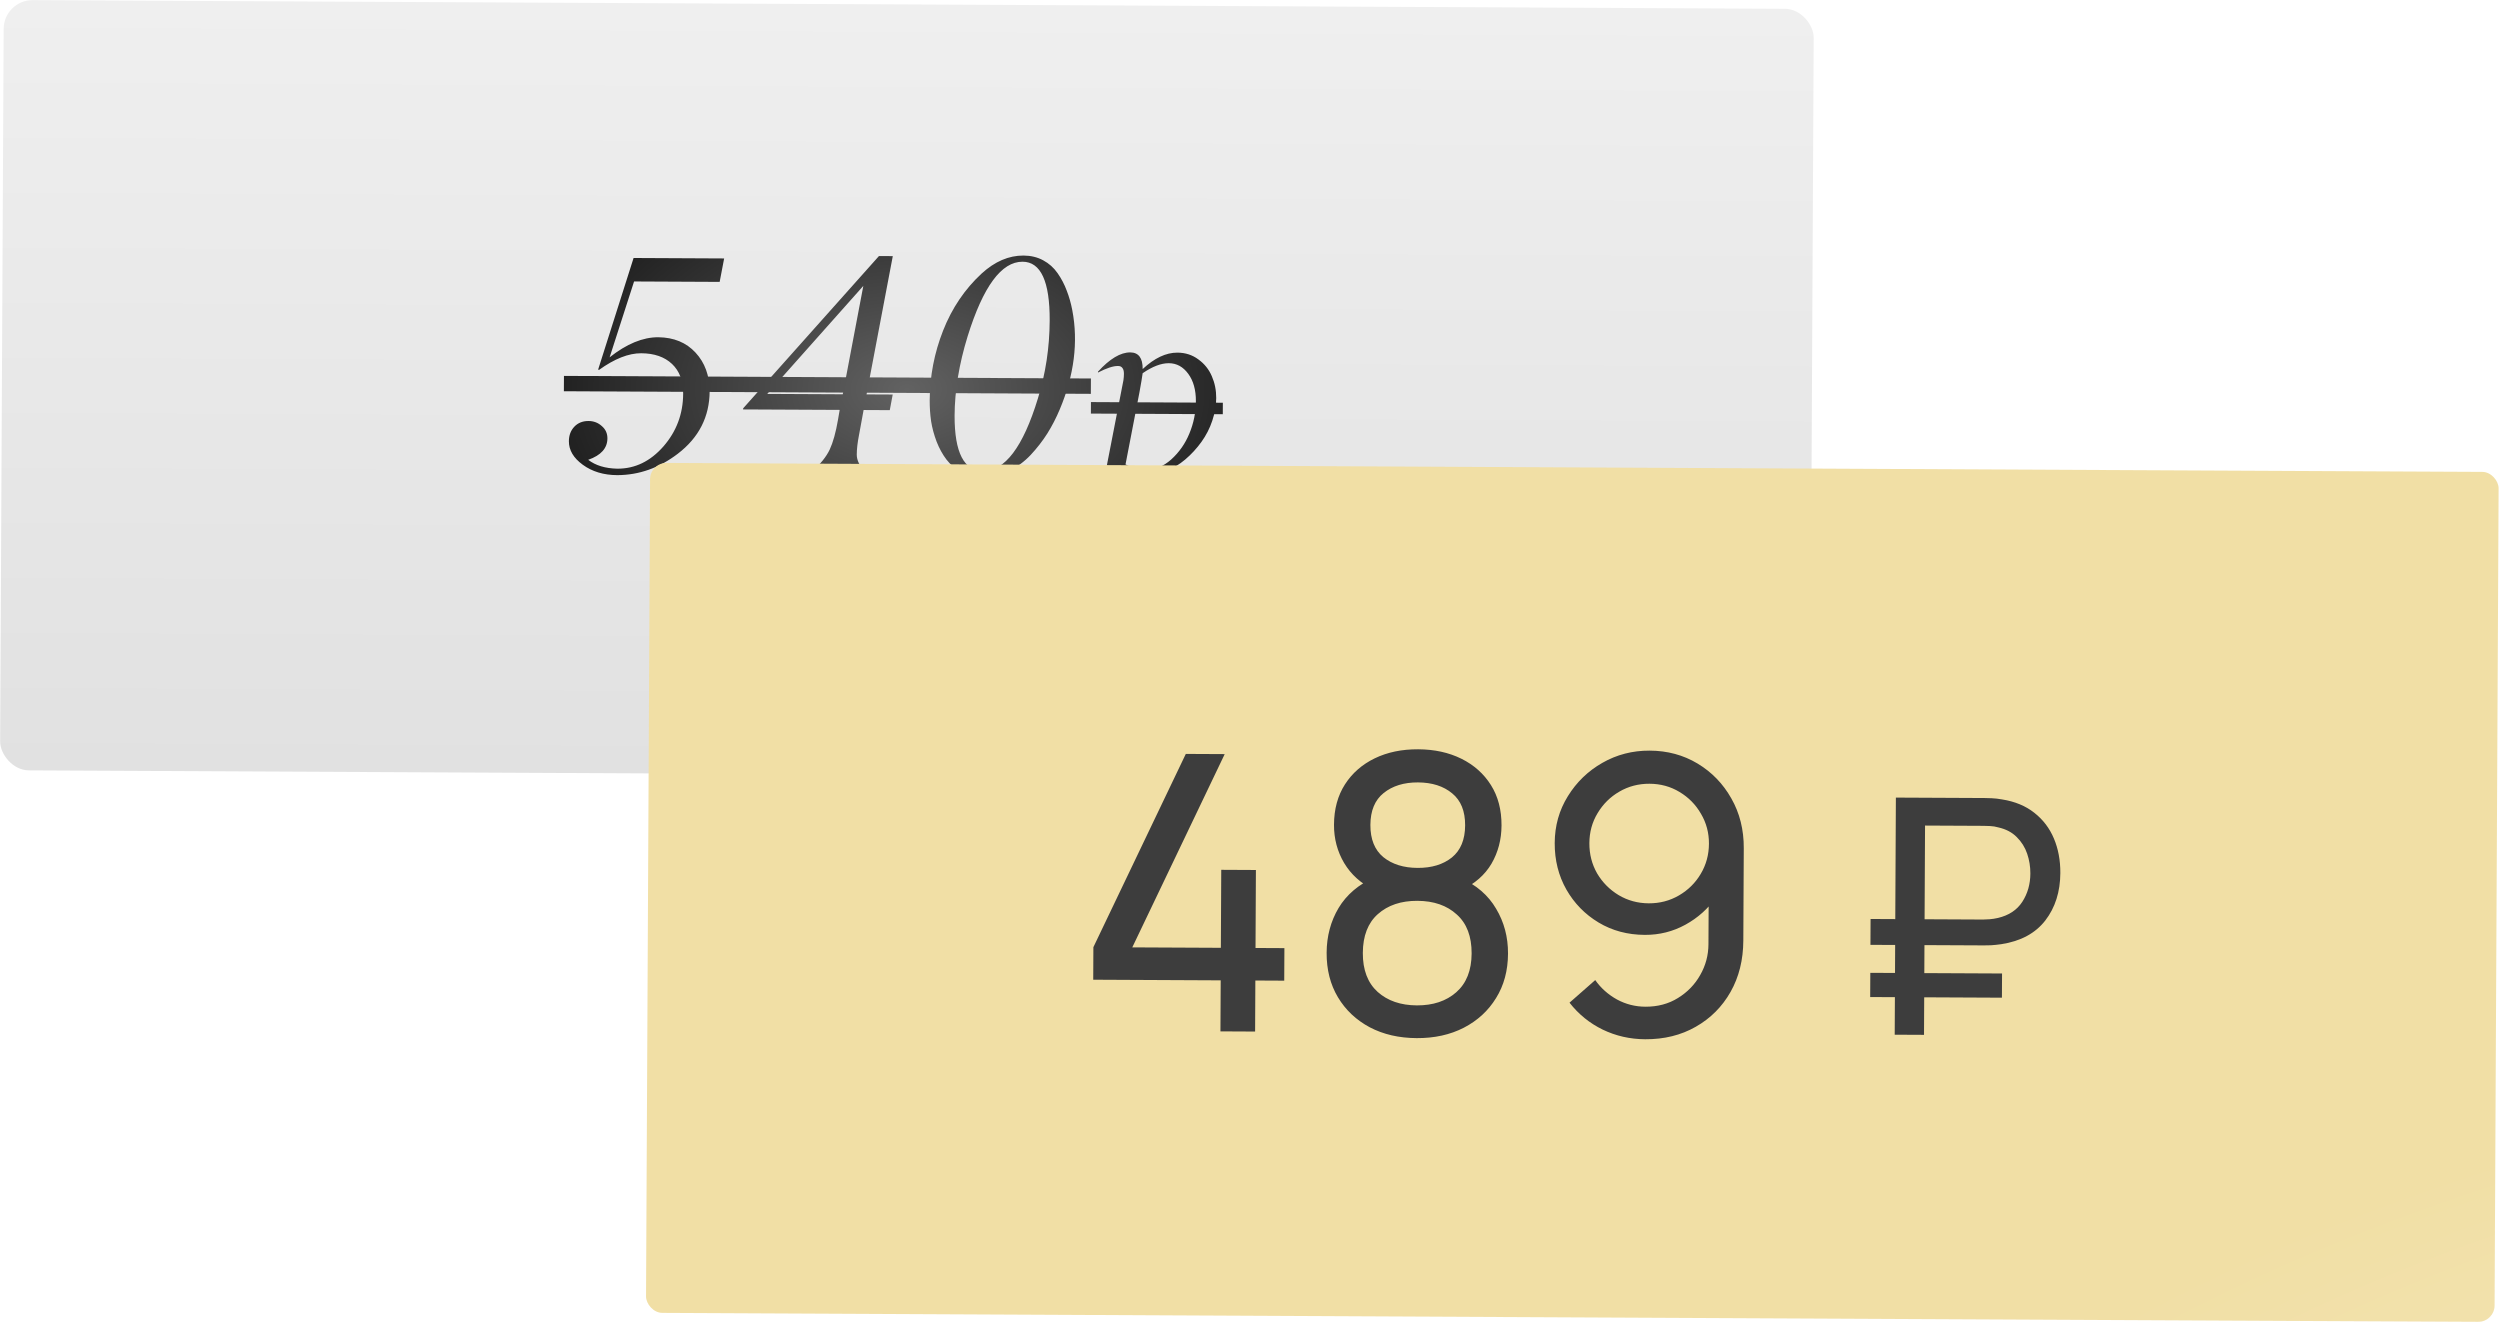 <?xml version="1.0" encoding="UTF-8"?> <svg xmlns="http://www.w3.org/2000/svg" width="365" height="193" viewBox="0 0 365 193" fill="none"> <rect x="0.556" width="264.267" height="112.454" rx="4.21" transform="rotate(0.283 0.556 0)" fill="url(#paint0_linear_303_1400)"></rect> <path d="M96.114 49.238C98.383 49.264 100.195 50.012 101.55 51.483C102.904 52.94 103.591 54.817 103.609 57.116C103.59 60.85 102.038 63.895 98.951 66.252C96.247 68.318 93.306 69.358 90.128 69.371C88.137 69.362 86.455 68.856 85.084 67.853C83.727 66.865 83.052 65.72 83.058 64.417C83.062 63.553 83.33 62.844 83.859 62.29C84.389 61.736 85.079 61.462 85.928 61.466C86.675 61.469 87.318 61.714 87.857 62.2C88.411 62.671 88.687 63.273 88.683 64.005C88.676 65.44 87.741 66.483 85.878 67.132C86.943 67.957 88.361 68.389 90.133 68.427C92.71 68.44 94.956 67.353 96.87 65.166C98.77 62.979 99.727 60.421 99.741 57.492C99.75 55.618 99.208 54.166 98.115 53.136C97.022 52.105 95.524 51.585 93.62 51.576C91.775 51.567 89.722 52.377 87.459 54.005L87.327 53.961L92.503 37.667L105.725 37.733L105.071 41.156L92.574 41.094L89.005 52.168C91.489 50.204 93.859 49.227 96.114 49.238ZM126.086 59.863L125.409 63.549C125.199 64.617 125.092 65.554 125.088 66.359C125.083 67.209 125.497 68.045 126.327 68.869L118.574 68.831C119.795 67.739 120.649 66.674 121.138 65.637C121.626 64.585 122.029 63.137 122.345 61.294L122.594 59.846L108.471 59.776L108.516 59.6L128.328 37.383L130.348 37.393L126.515 57.581L130.336 57.6L129.908 59.882L126.086 59.863ZM112.019 57.509L123.044 57.564L126.044 41.742L112.019 57.509ZM143.525 68.778C146.703 68.794 149.371 65.264 151.529 58.187C152.659 54.547 153.235 50.757 153.254 46.819C153.282 41.093 151.964 38.224 149.299 38.211C146.21 38.196 143.534 41.829 141.272 49.109C140.022 53.159 139.388 57.022 139.37 60.697C139.358 66.071 140.743 68.765 143.525 68.778ZM143.433 69.635C142.306 69.614 141.29 69.375 140.384 68.917C139.478 68.444 138.742 67.832 138.175 67.083C137.607 66.333 137.128 65.46 136.738 64.462C136.362 63.464 136.096 62.475 135.94 61.493C135.798 60.496 135.73 59.478 135.735 58.439C135.753 54.925 136.406 51.531 137.696 48.257C138.987 44.984 140.86 42.211 143.316 39.939C145.243 38.176 147.283 37.301 149.435 37.311C150.504 37.316 151.462 37.548 152.309 38.006C153.156 38.464 153.856 39.09 154.408 39.884C154.961 40.677 155.403 41.521 155.736 42.416C156.083 43.296 156.356 44.257 156.556 45.297C157.441 49.943 156.832 54.765 154.728 59.763C154.209 61.005 153.603 62.18 152.909 63.29C152.216 64.385 151.405 65.427 150.478 66.419C149.55 67.41 148.478 68.195 147.259 68.775C146.041 69.355 144.766 69.641 143.433 69.635ZM167.121 68.626C168.549 68.633 169.842 68.118 171 67.08C172.158 66.031 173.037 64.778 173.638 63.321C174.271 61.808 174.592 60.228 174.6 58.581C174.608 56.934 174.236 55.598 173.483 54.573C172.73 53.548 171.788 53.032 170.657 53.027C169.526 53.021 168.25 53.509 166.828 54.49C166.749 55.072 166.596 55.983 166.37 57.223L164.325 67.805C165.354 68.348 166.286 68.622 167.121 68.626ZM165.301 76.82L157.741 76.783L157.741 76.651C158.676 76.337 159.332 75.929 159.708 75.425C160.094 74.911 160.423 73.974 160.693 72.614L164.023 55.498C164.068 55.18 164.092 54.872 164.093 54.576C164.095 54.191 164.02 53.906 163.867 53.718C163.725 53.52 163.501 53.425 163.193 53.435C162.512 53.431 161.55 53.751 160.306 54.392L160.306 54.261C162.029 52.38 163.598 51.444 165.015 51.45C166.234 51.457 166.839 52.267 166.831 53.881C168.552 52.275 170.242 51.476 171.9 51.484C173.064 51.49 174.084 51.819 174.959 52.471C175.846 53.113 176.501 53.929 176.924 54.919C177.359 55.91 177.573 56.976 177.567 58.118C177.562 59.205 177.37 60.308 176.991 61.426C176.623 62.534 176.096 63.563 175.411 64.516C174.725 65.468 173.941 66.32 173.059 67.074C172.188 67.816 171.207 68.404 170.118 68.838C169.029 69.261 167.929 69.475 166.82 69.481C166.205 69.478 165.294 69.38 164.087 69.187L163.563 71.952C163.113 74.037 163.162 75.355 163.708 75.906C163.992 76.215 164.534 76.476 165.335 76.689L165.335 76.755L165.301 76.82Z" fill="url(#paint1_radial_303_1400)"></path> <path d="M82.337 54.881L159.274 55.26L159.263 57.501L82.326 57.121L82.337 54.881Z" fill="url(#paint2_radial_303_1400)"></path> <path d="M159.279 58.703L178.536 58.798L178.528 60.478L159.271 60.383L159.279 58.703Z" fill="url(#paint3_radial_303_1400)"></path> <g filter="url(#filter0_i_303_1400)"> <rect x="94.922" y="67.575" width="269.89" height="124.095" rx="2.391" transform="rotate(0.283 94.922 67.575)" fill="url(#paint4_linear_303_1400)"></rect> <rect x="94.922" y="67.575" width="269.89" height="124.095" rx="2.391" transform="rotate(0.283 94.922 67.575)" fill="url(#paint5_radial_303_1400)" fill-opacity="0.5"></rect> <path d="M178.185 150.581L178.222 143.131L159.611 143.039L159.634 138.288L173.128 110.072L178.807 110.1L165.313 138.316L178.245 138.38L178.302 126.994L183.362 127.019L183.306 138.405L187.523 138.426L187.499 143.177L183.282 143.156L183.246 150.606L178.185 150.581ZM206.84 151.566C204.253 151.553 201.969 151.027 199.988 149.986C198.006 148.927 196.458 147.466 195.342 145.605C194.227 143.744 193.676 141.577 193.688 139.103C193.7 136.685 194.282 134.504 195.435 132.561C196.607 130.617 198.357 129.127 200.686 128.089L200.593 129.916C198.704 128.988 197.258 127.687 196.254 126.014C195.251 124.323 194.754 122.455 194.764 120.412C194.775 118.126 195.31 116.161 196.367 114.516C197.425 112.872 198.875 111.605 200.716 110.714C202.557 109.824 204.668 109.384 207.048 109.396C209.428 109.408 211.534 109.868 213.367 110.777C215.199 111.686 216.636 112.967 217.677 114.622C218.719 116.276 219.234 118.247 219.222 120.533C219.212 122.576 218.725 124.429 217.761 126.092C216.797 127.737 215.32 129.032 213.328 129.978L213.225 128.179C215.544 129.202 217.279 130.701 218.432 132.674C219.603 134.629 220.182 136.816 220.17 139.234C220.158 141.707 219.576 143.869 218.423 145.719C217.29 147.569 215.718 149.014 213.707 150.054C211.715 151.075 209.426 151.579 206.84 151.566ZM206.863 146.787C209.225 146.798 211.14 146.161 212.608 144.875C214.095 143.571 214.845 141.681 214.857 139.207C214.869 136.715 214.148 134.818 212.692 133.518C211.255 132.199 209.338 131.533 206.939 131.521C204.558 131.51 202.634 132.156 201.166 133.461C199.716 134.747 198.985 136.636 198.973 139.129C198.961 141.603 199.682 143.499 201.138 144.819C202.593 146.119 204.502 146.775 206.863 146.787ZM206.962 126.714C209.024 126.724 210.695 126.217 211.974 125.192C213.254 124.149 213.899 122.587 213.909 120.507C213.919 118.427 213.29 116.868 212.02 115.831C210.751 114.775 209.086 114.242 207.024 114.232C204.981 114.222 203.31 114.738 202.012 115.781C200.733 116.806 200.088 118.358 200.077 120.439C200.067 122.519 200.697 124.087 201.966 125.143C203.254 126.18 204.919 126.704 206.962 126.714ZM240.858 109.591C243.444 109.604 245.775 110.234 247.849 111.481C249.923 112.728 251.564 114.423 252.772 116.566C253.998 118.709 254.605 121.139 254.591 123.856L254.525 137.323C254.511 140.153 253.889 142.652 252.66 144.82C251.431 146.988 249.736 148.685 247.575 149.911C245.432 151.138 242.974 151.744 240.2 151.731C237.988 151.72 235.92 151.25 233.994 150.322C232.087 149.395 230.472 148.084 229.149 146.391L232.905 143.092C233.724 144.258 234.778 145.2 236.068 145.919C237.358 146.619 238.743 146.972 240.223 146.979C242.023 146.988 243.609 146.565 244.981 145.71C246.372 144.854 247.455 143.735 248.231 142.352C249.025 140.969 249.426 139.472 249.434 137.86L249.474 129.735L250.564 130.977C249.394 132.659 247.897 134.001 246.074 135.004C244.251 136.007 242.271 136.503 240.135 136.493C237.623 136.48 235.377 135.879 233.396 134.688C231.415 133.498 229.849 131.897 228.697 129.886C227.545 127.856 226.975 125.585 226.987 123.074C227 120.562 227.639 118.288 228.905 116.251C230.171 114.196 231.847 112.574 233.933 111.384C236.038 110.176 238.346 109.579 240.858 109.591ZM240.834 114.427C239.222 114.419 237.749 114.805 236.414 115.586C235.099 116.348 234.044 117.392 233.25 118.719C232.456 120.027 232.056 121.487 232.048 123.099C232.04 124.71 232.417 126.184 233.179 127.518C233.959 128.834 235.004 129.889 236.312 130.682C237.638 131.476 239.108 131.877 240.72 131.885C242.331 131.893 243.805 131.506 245.139 130.726C246.474 129.945 247.529 128.901 248.303 127.593C249.097 126.266 249.498 124.797 249.506 123.185C249.514 121.592 249.127 120.137 248.347 118.821C247.585 117.487 246.541 116.423 245.214 115.629C243.906 114.835 242.446 114.435 240.834 114.427ZM273.085 137.947L273.104 134.172L289.524 134.253C289.797 134.255 290.117 134.24 290.486 134.21C290.871 134.18 291.272 134.118 291.689 134.023C293.294 133.647 294.484 132.859 295.259 131.661C296.034 130.463 296.426 129.086 296.433 127.532C296.438 126.538 296.283 125.575 295.967 124.644C295.651 123.713 295.142 122.901 294.44 122.208C293.754 121.516 292.859 121.047 291.754 120.801C291.37 120.687 290.97 120.621 290.553 120.603C290.153 120.585 289.832 120.575 289.592 120.574L279.855 120.526L279.875 116.463L289.756 116.512C289.996 116.513 290.341 116.522 290.79 116.541C291.254 116.559 291.759 116.618 292.303 116.716C294.177 117.014 295.745 117.663 297.006 118.663C298.283 119.663 299.239 120.918 299.872 122.428C300.506 123.937 300.818 125.614 300.809 127.457C300.796 130.198 300.063 132.51 298.611 134.394C297.159 136.262 295.022 137.414 292.199 137.849C291.654 137.926 291.149 137.98 290.684 138.009C290.235 138.023 289.89 138.03 289.65 138.028L273.085 137.947ZM273.048 145.568L273.065 142.034L292.298 142.129L292.281 145.663L273.048 145.568ZM276.627 151.067L276.798 116.448L281.077 116.469L280.906 151.088L276.627 151.067Z" fill="#3D3D3D"></path> </g> <defs> <filter id="filter0_i_303_1400" x="94.311" y="67.575" width="270.498" height="125.425" filterUnits="userSpaceOnUse" color-interpolation-filters="sRGB"> <feFlood flood-opacity="0" result="BackgroundImageFix"></feFlood> <feBlend mode="normal" in="SourceGraphic" in2="BackgroundImageFix" result="shape"></feBlend> <feColorMatrix in="SourceAlpha" type="matrix" values="0 0 0 0 0 0 0 0 0 0 0 0 0 0 0 0 0 0 127 0" result="hardAlpha"></feColorMatrix> <feOffset></feOffset> <feGaussianBlur stdDeviation="3.985"></feGaussianBlur> <feComposite in2="hardAlpha" operator="arithmetic" k2="-1" k3="1"></feComposite> <feColorMatrix type="matrix" values="0 0 0 0 1 0 0 0 0 1 0 0 0 0 1 0 0 0 0.72 0"></feColorMatrix> <feBlend mode="normal" in2="shape" result="effect1_innerShadow_303_1400"></feBlend> </filter> <linearGradient id="paint0_linear_303_1400" x1="134.36" y1="0" x2="134.36" y2="112.454" gradientUnits="userSpaceOnUse"> <stop stop-color="#EFEFEF"></stop> <stop offset="1" stop-color="#E1E1E1"></stop> </linearGradient> <radialGradient id="paint1_radial_303_1400" cx="0" cy="0" r="1" gradientUnits="userSpaceOnUse" gradientTransform="translate(132.414 56.878) rotate(90.283) scale(32.055 50.086)"> <stop stop-color="#626262"></stop> <stop offset="1" stop-color="#222222"></stop> </radialGradient> <radialGradient id="paint2_radial_303_1400" cx="0" cy="0" r="1" gradientUnits="userSpaceOnUse" gradientTransform="translate(132.414 56.878) rotate(90.283) scale(32.055 50.086)"> <stop stop-color="#626262"></stop> <stop offset="1" stop-color="#222222"></stop> </radialGradient> <radialGradient id="paint3_radial_303_1400" cx="0" cy="0" r="1" gradientUnits="userSpaceOnUse" gradientTransform="translate(132.414 56.878) rotate(90.283) scale(32.055 50.086)"> <stop stop-color="#626262"></stop> <stop offset="1" stop-color="#222222"></stop> </radialGradient> <linearGradient id="paint4_linear_303_1400" x1="515.288" y1="270.767" x2="515.288" y2="394.862" gradientUnits="userSpaceOnUse"> <stop stop-color="#F1DFA5"></stop> <stop offset="1" stop-color="#E8CD80"></stop> </linearGradient> <radialGradient id="paint5_radial_303_1400" cx="0" cy="0" r="1" gradientUnits="userSpaceOnUse" gradientTransform="translate(515.43 270.767) rotate(90.066) scale(124.095 269.891)"> <stop stop-color="white"></stop> <stop offset="1" stop-color="white" stop-opacity="0"></stop> </radialGradient> </defs> </svg> 